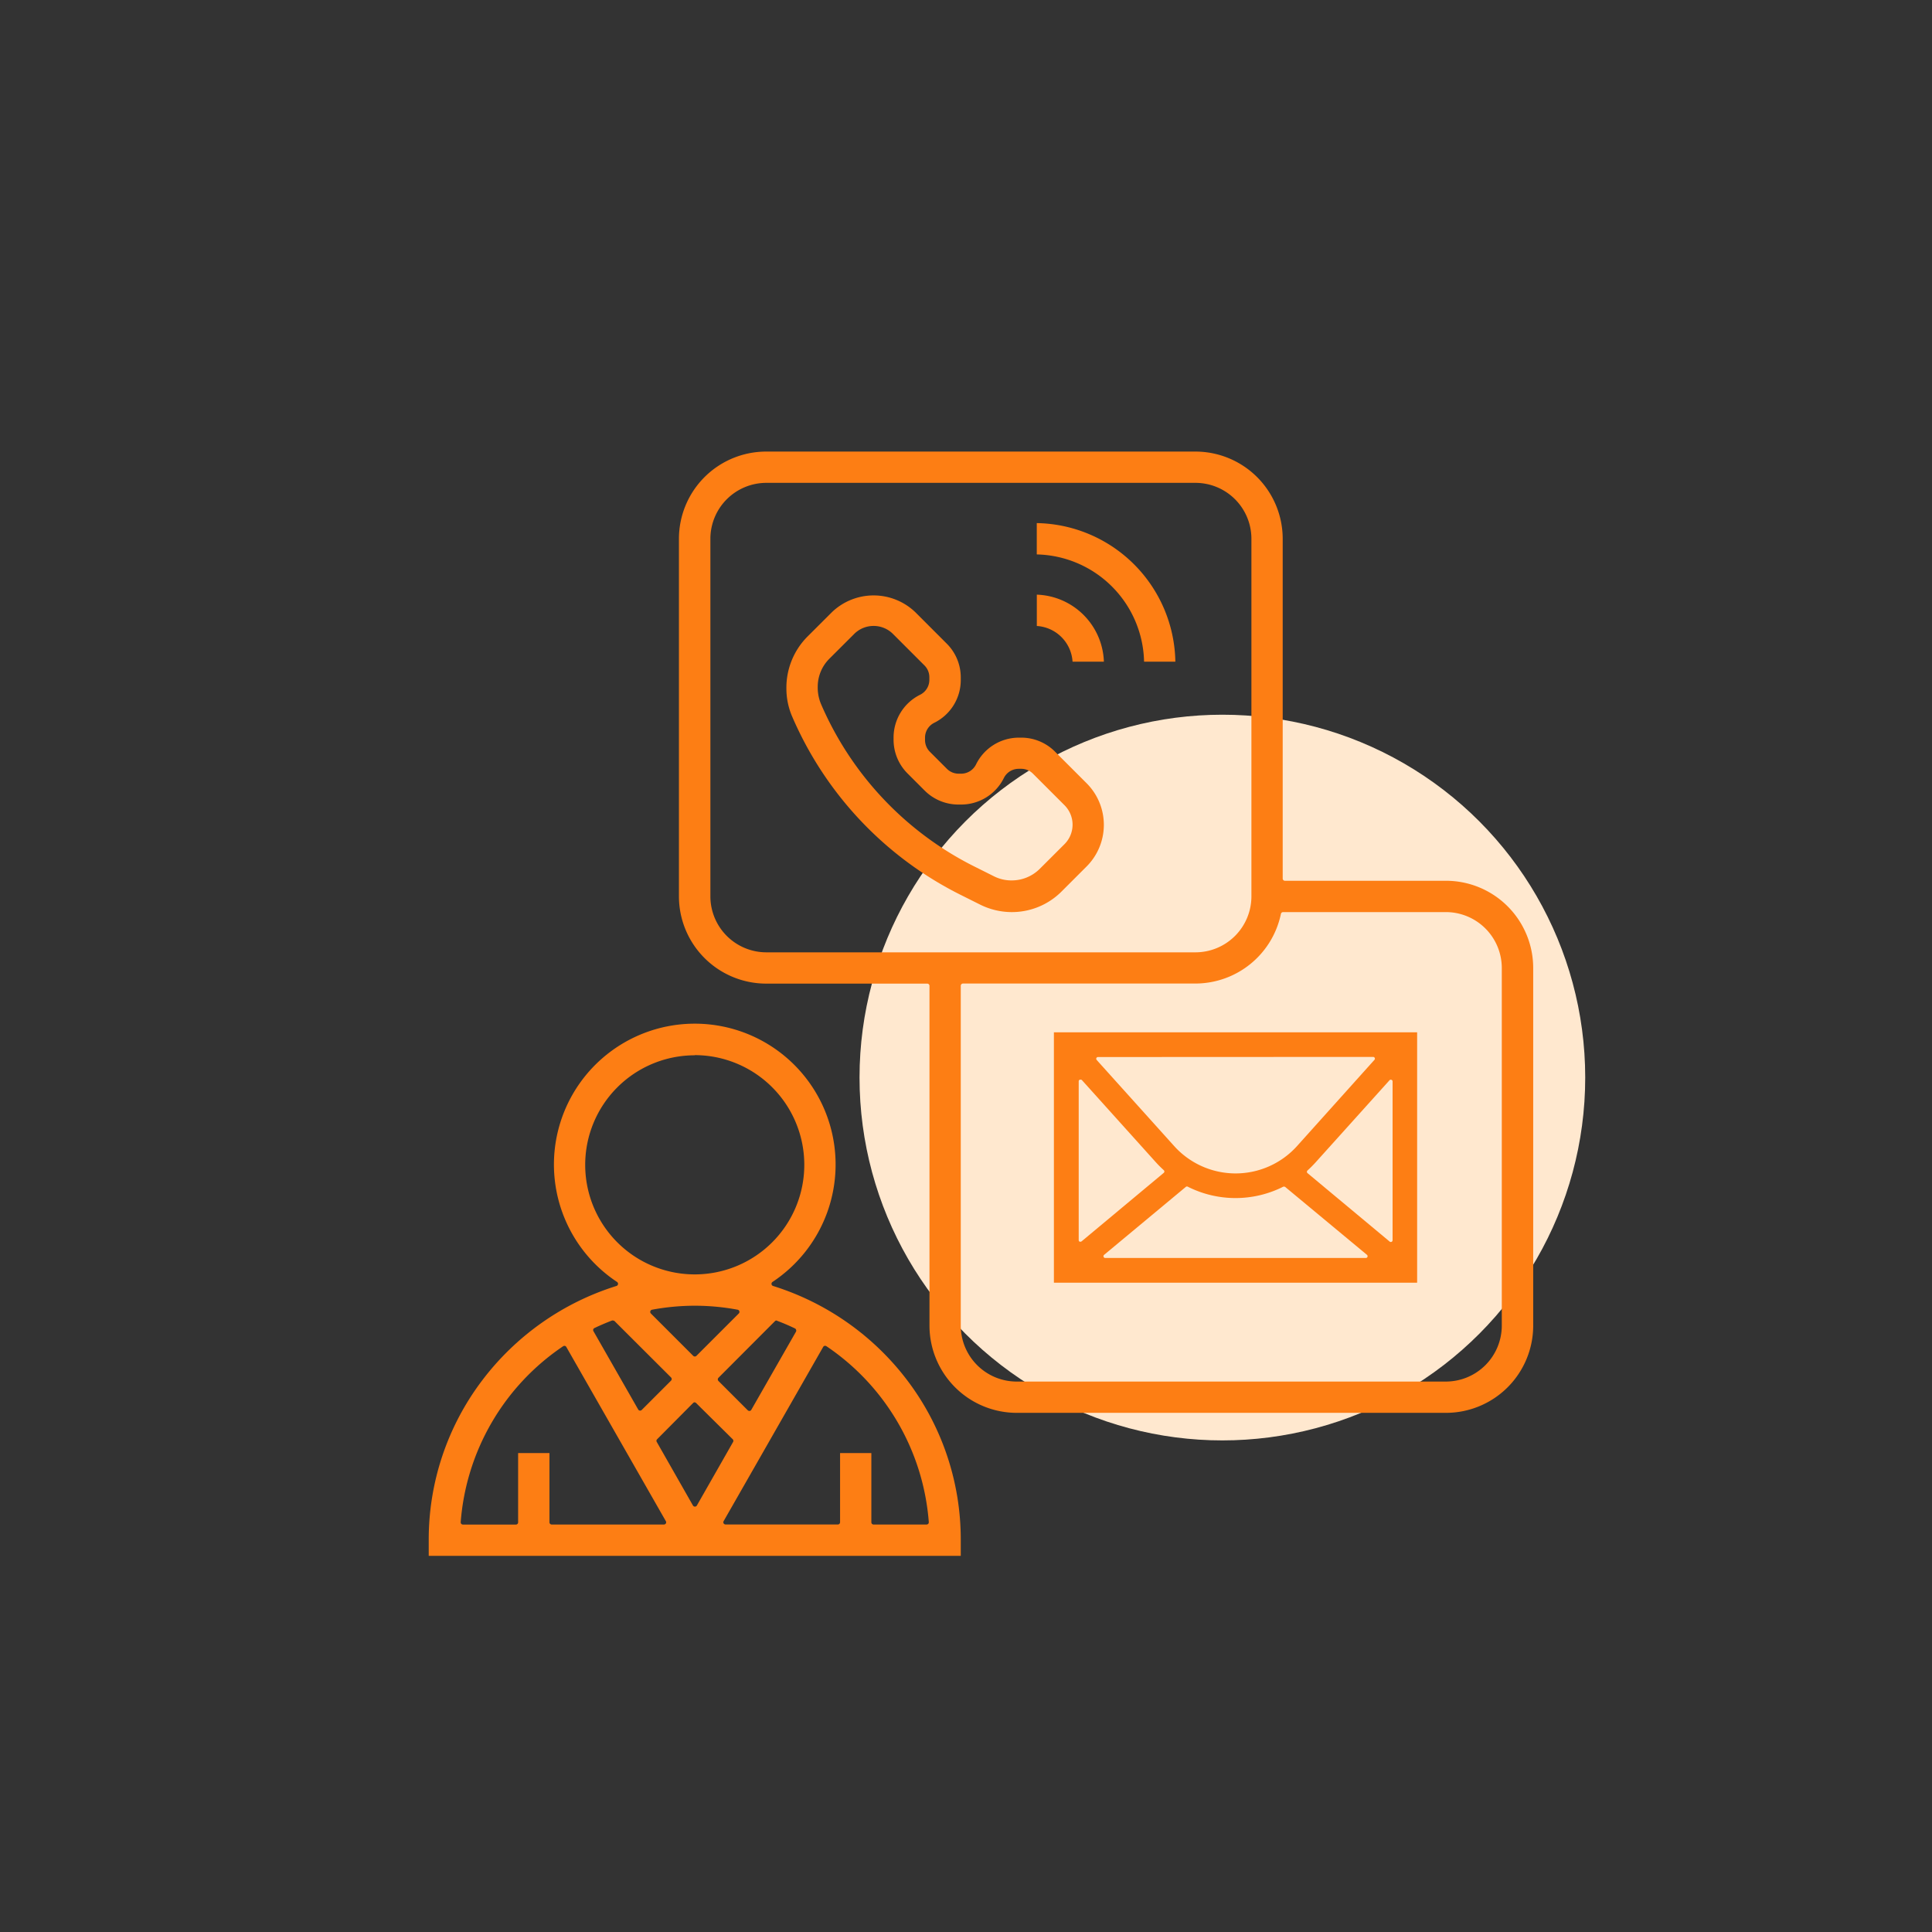 <svg xmlns="http://www.w3.org/2000/svg" viewBox="0 0 455.73 455.73"><rect x="0" y="0" width="455.73" height="455.73" fill="#333333" stroke="none"/><defs><style>.cls-1{fill:#ffe8cf;}.cls-2{fill:#fd7e14;}</style></defs><g id="圖層_2" data-name="圖層 2"><circle class="cls-1" cx="288.34" cy="254.18" r="85.59"/></g><g id="Capa_1" data-name="Capa 1"><path class="cls-2" d="M238.66,215.15a16.79,16.79,0,0,1-7.45-1.76l-4.66-2.33A84.25,84.25,0,0,1,186.85,169a16.64,16.64,0,0,1-1.35-6.56,17.1,17.1,0,0,1,4.88-12.19l5.88-5.87a14.21,14.21,0,0,1,19.62,0l7.44,7.44a11.24,11.24,0,0,1,3.31,8v.55a11.24,11.24,0,0,1-6.26,10.13A3.91,3.91,0,0,0,218.2,174v.56a3.92,3.92,0,0,0,1.16,2.79l4,4a3.91,3.91,0,0,0,2.78,1.15h.56a3.91,3.91,0,0,0,3.53-2.18A11.26,11.26,0,0,1,240.32,174h.56a11.24,11.24,0,0,1,8,3.32l7.44,7.44a13.88,13.88,0,0,1,0,19.62l-5.87,5.87A16.56,16.56,0,0,1,238.66,215.15Zm-32.59-67.5a6.44,6.44,0,0,0-4.59,1.9l-5.88,5.87a9.34,9.34,0,0,0-2.71,6.57,10.06,10.06,0,0,0,.74,4,76.79,76.79,0,0,0,36.22,38.41l4.66,2.33a9.21,9.21,0,0,0,4.09.95,9.4,9.4,0,0,0,6.62-2.69l5.88-5.87a6.49,6.49,0,0,0,0-9.18l-7.44-7.44a3.91,3.91,0,0,0-2.78-1.15h-.56a3.91,3.91,0,0,0-3.53,2.18,11.25,11.25,0,0,1-10.13,6.25h-.56a11.27,11.27,0,0,1-8-3.31l-4-4a11.25,11.25,0,0,1-3.32-8V174a11.26,11.26,0,0,1,6.26-10.12,3.91,3.91,0,0,0,2.18-3.53v-.55A3.92,3.92,0,0,0,218.1,157l-7.44-7.44A6.44,6.44,0,0,0,206.07,147.65Z"/><path class="cls-2" d="M239.82,333.27a20.6,20.6,0,0,1-20.57-20.57V232.55a.53.53,0,0,0-.53-.53h-38a20.6,20.6,0,0,1-20.57-20.57V127.08a20.59,20.59,0,0,1,20.57-20.56H282a20.59,20.59,0,0,1,20.57,20.56v80.16a.52.52,0,0,0,.53.52h38a20.59,20.59,0,0,1,20.56,20.57V312.7a20.59,20.59,0,0,1-20.56,20.57ZM227.16,232a.53.53,0,0,0-.53.53V312.7a13.21,13.21,0,0,0,13.19,13.19H341.07a13.21,13.21,0,0,0,13.18-13.19V228.33a13.2,13.2,0,0,0-13.18-13.18h-38.4a.53.53,0,0,0-.52.42A20.63,20.63,0,0,1,282,232ZM180.76,113.9a13.2,13.2,0,0,0-13.19,13.18v84.37a13.21,13.21,0,0,0,13.19,13.19H282a13.21,13.21,0,0,0,13.19-13.19V127.08A13.2,13.2,0,0,0,282,113.9Z"/><path class="cls-2" d="M253,156.08a9,9,0,0,0-8.43-8.42v-7.39a16.38,16.38,0,0,1,15.82,15.81Z"/><path class="cls-2" d="M269.87,156.08a25.88,25.88,0,0,0-25.31-25.3v-7.39a33.26,33.26,0,0,1,32.69,32.69Z"/><path class="cls-2" d="M248.6,302.57V243.51h85.68v59.06ZM280,279.87a.44.44,0,0,0-.27.09L260.44,296a.42.42,0,0,0,.26.74h61.48a.42.42,0,0,0,.39-.27.44.44,0,0,0-.12-.47L303.18,280a.41.41,0,0,0-.26-.09.41.41,0,0,0-.19,0,25,25,0,0,1-22.58,0A.39.39,0,0,0,280,279.87Zm-25.13-25.19a.4.4,0,0,0-.15,0,.41.41,0,0,0-.27.38v37.47a.41.41,0,0,0,.24.37.39.39,0,0,0,.18,0,.44.44,0,0,0,.27-.09l19.37-16.15a.42.42,0,0,0,.15-.31.43.43,0,0,0-.14-.32c-.65-.59-1.28-1.22-1.87-1.87l-17.47-19.41A.41.41,0,0,0,254.84,254.68Zm73.2,0a.43.43,0,0,0-.31.14l-17.47,19.41c-.58.64-1.21,1.27-1.87,1.87a.43.43,0,0,0-.14.32.39.39,0,0,0,.15.31l19.38,16.15a.41.41,0,0,0,.26.09.42.42,0,0,0,.42-.41V255.09a.41.41,0,0,0-.27-.38A.4.4,0,0,0,328,254.68ZM259,249.34a.42.42,0,0,0-.38.24.43.43,0,0,0,.07.45l18.27,20.3a19.5,19.5,0,0,0,29,0L324.21,250a.41.41,0,0,0,.07-.45.42.42,0,0,0-.38-.24Z"/><path class="cls-2" d="M101.13,367v-3.69a62.13,62.13,0,0,1,12.53-37.59,63.43,63.43,0,0,1,31.75-22.38.53.53,0,0,0,.37-.43.54.54,0,0,0-.23-.52,33.22,33.22,0,1,1,36.67,0,.54.54,0,0,0-.23.52.52.52,0,0,0,.36.43,63.43,63.43,0,0,1,31.75,22.38,62.13,62.13,0,0,1,12.53,37.59V367Zm104.41-7.91a.52.52,0,0,0,.53.52h12.49a.52.52,0,0,0,.53-.56,55.12,55.12,0,0,0-24.15-41.5.53.53,0,0,0-.3-.09h-.12a.57.57,0,0,0-.34.25l-23.49,41.11a.53.53,0,0,0,0,.52.54.54,0,0,0,.46.26h26.48a.52.52,0,0,0,.53-.52V342.76h7.38Zm-75.93,0a.52.52,0,0,0,.52.52h26.48a.53.53,0,0,0,.46-.26.53.53,0,0,0,0-.52l-23.49-41.11a.52.52,0,0,0-.34-.25h-.12a.52.52,0,0,0-.29.09,55.11,55.11,0,0,0-24.16,41.5.52.52,0,0,0,.53.56h12.5a.52.52,0,0,0,.52-.52V342.76h7.39Zm34.27-28.31a.53.53,0,0,0-.37.15L155,339.5a.51.51,0,0,0-.08.63l8.54,15a.54.54,0,0,0,.46.26.53.53,0,0,0,.46-.26l8.55-15a.53.53,0,0,0-.09-.63L164.25,331A.51.51,0,0,0,163.88,330.8Zm19.29-19.3a.54.54,0,0,0-.37.16L169.47,325a.58.58,0,0,0-.15.38.56.56,0,0,0,.15.37l6.92,6.92a.54.54,0,0,0,.38.15h.07a.52.52,0,0,0,.38-.26l10.56-18.47a.52.52,0,0,0,0-.42.51.51,0,0,0-.27-.32c-1.46-.7-2.83-1.28-4.19-1.79A.41.41,0,0,0,183.17,311.5Zm-38.58,0a.43.43,0,0,0-.19,0c-1.37.52-2.78,1.12-4.18,1.79a.5.5,0,0,0-.28.32.52.52,0,0,0,.05.42l10.55,18.47a.53.53,0,0,0,.39.26H151a.51.51,0,0,0,.37-.15l6.92-6.92a.53.53,0,0,0,0-.75L145,311.66A.52.52,0,0,0,144.59,311.5ZM163.88,308a55.45,55.45,0,0,0-10.07.94.53.53,0,0,0-.28.89l10,10a.56.56,0,0,0,.37.15.54.54,0,0,0,.37-.15l10-10a.52.52,0,0,0,.13-.53.51.51,0,0,0-.41-.36A55.36,55.36,0,0,0,163.88,308Zm0-59.07a25.84,25.84,0,1,0,25.84,25.84A25.87,25.87,0,0,0,163.88,248.89Z"/></g></svg>